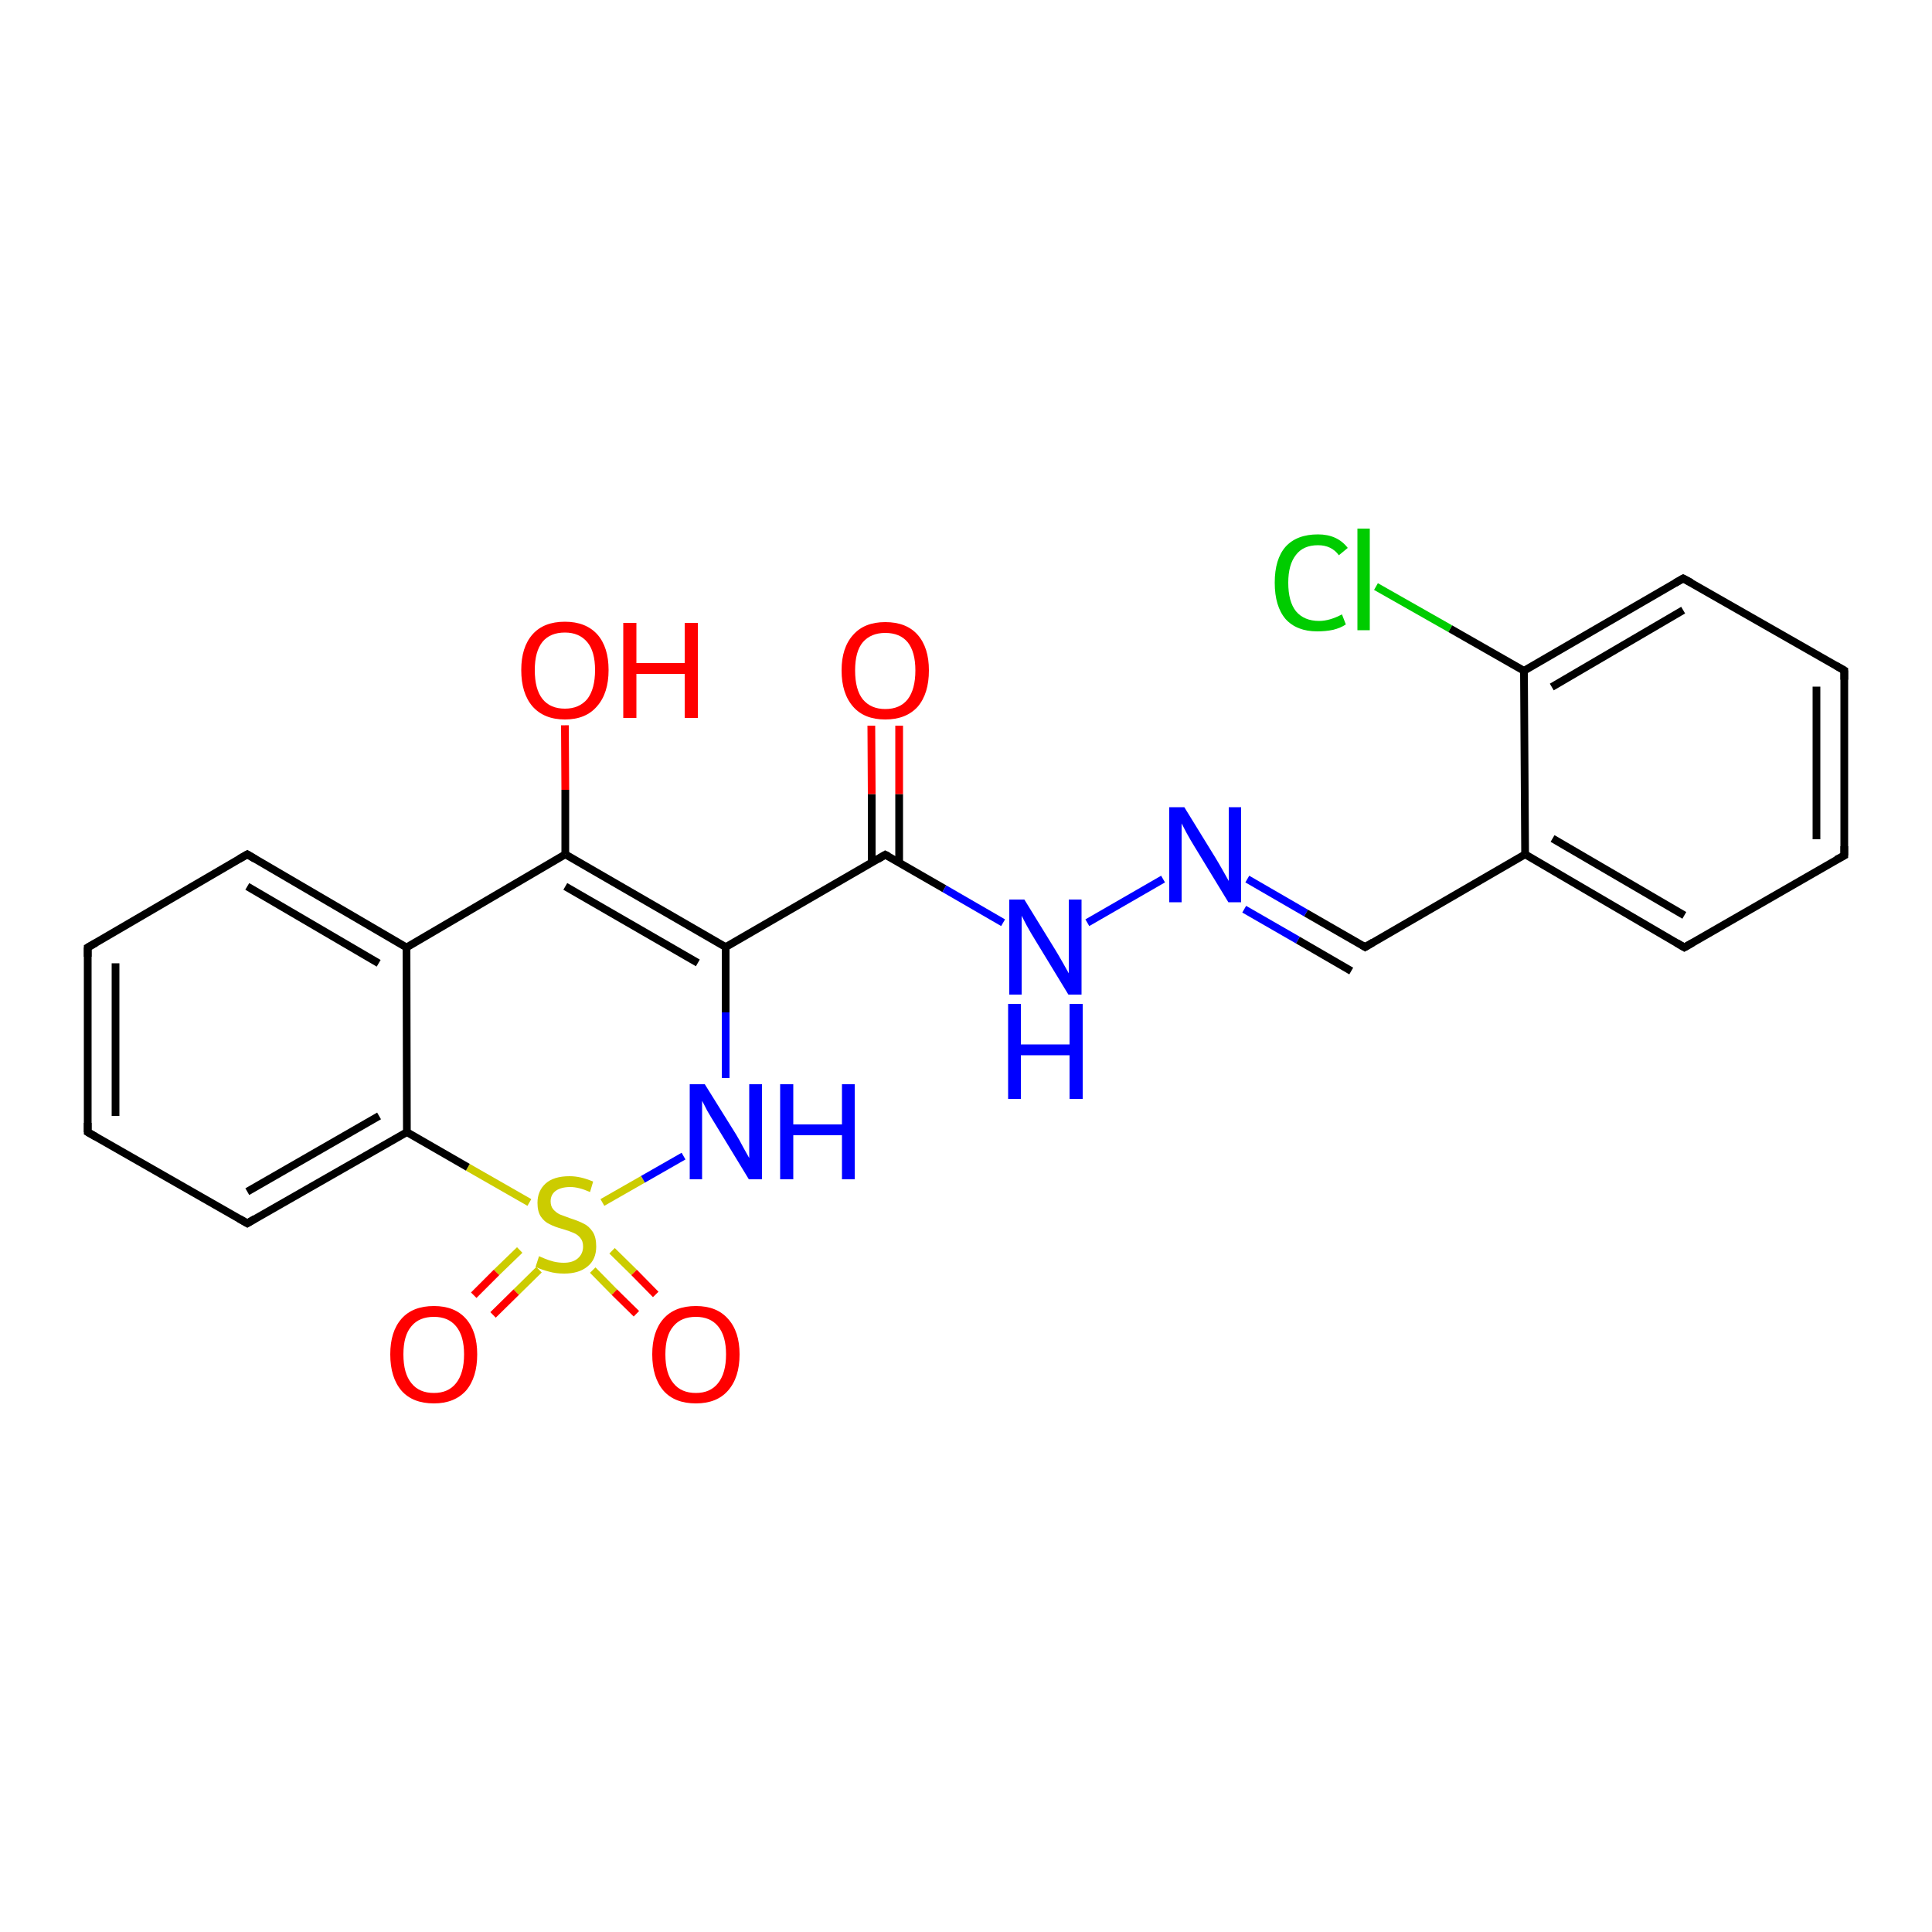 <?xml version='1.0' encoding='iso-8859-1'?>
<svg version='1.1' baseProfile='full'
              xmlns='http://www.w3.org/2000/svg'
                      xmlns:rdkit='http://www.rdkit.org/xml'
                      xmlns:xlink='http://www.w3.org/1999/xlink'
                  xml:space='preserve'
width='500px' height='500px' viewBox='0 0 500 500'>
<!-- END OF HEADER -->
<path class='bond-0 atom-8 atom-11' d='M 187.8,245.1 L 229.1,221.2' style='fill:none;fill-rule:evenodd;stroke:#000000;stroke-width:2.0px;stroke-linecap:butt;stroke-linejoin:miter;stroke-opacity:1' />
<path class='bond-1 atom-0 atom-1' d='M 22.7,245.2 L 22.7,293.0' style='fill:none;fill-rule:evenodd;stroke:#000000;stroke-width:2.0px;stroke-linecap:butt;stroke-linejoin:miter;stroke-opacity:1' />
<path class='bond-1 atom-0 atom-1' d='M 29.9,249.3 L 29.9,288.8' style='fill:none;fill-rule:evenodd;stroke:#000000;stroke-width:2.0px;stroke-linecap:butt;stroke-linejoin:miter;stroke-opacity:1' />
<path class='bond-2 atom-11 atom-12' d='M 229.1,221.2 L 244.4,230.0' style='fill:none;fill-rule:evenodd;stroke:#000000;stroke-width:2.0px;stroke-linecap:butt;stroke-linejoin:miter;stroke-opacity:1' />
<path class='bond-2 atom-11 atom-12' d='M 244.4,230.0 L 259.6,238.8' style='fill:none;fill-rule:evenodd;stroke:#0000FF;stroke-width:2.0px;stroke-linecap:butt;stroke-linejoin:miter;stroke-opacity:1' />
<path class='bond-3 atom-0 atom-3' d='M 22.7,245.2 L 64.0,221.1' style='fill:none;fill-rule:evenodd;stroke:#000000;stroke-width:2.0px;stroke-linecap:butt;stroke-linejoin:miter;stroke-opacity:1' />
<path class='bond-4 atom-11 atom-13' d='M 232.7,223.3 L 232.7,205.5' style='fill:none;fill-rule:evenodd;stroke:#000000;stroke-width:2.0px;stroke-linecap:butt;stroke-linejoin:miter;stroke-opacity:1' />
<path class='bond-4 atom-11 atom-13' d='M 232.7,205.5 L 232.7,187.8' style='fill:none;fill-rule:evenodd;stroke:#FF0000;stroke-width:2.0px;stroke-linecap:butt;stroke-linejoin:miter;stroke-opacity:1' />
<path class='bond-4 atom-11 atom-13' d='M 225.6,223.3 L 225.6,205.5' style='fill:none;fill-rule:evenodd;stroke:#000000;stroke-width:2.0px;stroke-linecap:butt;stroke-linejoin:miter;stroke-opacity:1' />
<path class='bond-4 atom-11 atom-13' d='M 225.6,205.5 L 225.5,187.8' style='fill:none;fill-rule:evenodd;stroke:#FF0000;stroke-width:2.0px;stroke-linecap:butt;stroke-linejoin:miter;stroke-opacity:1' />
<path class='bond-5 atom-1 atom-2' d='M 22.7,293.0 L 64.0,316.6' style='fill:none;fill-rule:evenodd;stroke:#000000;stroke-width:2.0px;stroke-linecap:butt;stroke-linejoin:miter;stroke-opacity:1' />
<path class='bond-6 atom-6 atom-14' d='M 134.5,323.5 L 128.5,329.3' style='fill:none;fill-rule:evenodd;stroke:#CCCC00;stroke-width:2.0px;stroke-linecap:butt;stroke-linejoin:miter;stroke-opacity:1' />
<path class='bond-6 atom-6 atom-14' d='M 128.5,329.3 L 122.6,335.2' style='fill:none;fill-rule:evenodd;stroke:#FF0000;stroke-width:2.0px;stroke-linecap:butt;stroke-linejoin:miter;stroke-opacity:1' />
<path class='bond-6 atom-6 atom-14' d='M 139.5,328.6 L 133.6,334.4' style='fill:none;fill-rule:evenodd;stroke:#CCCC00;stroke-width:2.0px;stroke-linecap:butt;stroke-linejoin:miter;stroke-opacity:1' />
<path class='bond-6 atom-6 atom-14' d='M 133.6,334.4 L 127.6,340.3' style='fill:none;fill-rule:evenodd;stroke:#FF0000;stroke-width:2.0px;stroke-linecap:butt;stroke-linejoin:miter;stroke-opacity:1' />
<path class='bond-7 atom-2 atom-5' d='M 64.0,316.6 L 105.3,293.0' style='fill:none;fill-rule:evenodd;stroke:#000000;stroke-width:2.0px;stroke-linecap:butt;stroke-linejoin:miter;stroke-opacity:1' />
<path class='bond-7 atom-2 atom-5' d='M 64.0,308.4 L 98.1,288.8' style='fill:none;fill-rule:evenodd;stroke:#000000;stroke-width:2.0px;stroke-linecap:butt;stroke-linejoin:miter;stroke-opacity:1' />
<path class='bond-8 atom-6 atom-15' d='M 153.4,328.7 L 159.0,334.4' style='fill:none;fill-rule:evenodd;stroke:#CCCC00;stroke-width:2.0px;stroke-linecap:butt;stroke-linejoin:miter;stroke-opacity:1' />
<path class='bond-8 atom-6 atom-15' d='M 159.0,334.4 L 164.7,340.0' style='fill:none;fill-rule:evenodd;stroke:#FF0000;stroke-width:2.0px;stroke-linecap:butt;stroke-linejoin:miter;stroke-opacity:1' />
<path class='bond-8 atom-6 atom-15' d='M 158.4,323.7 L 164.1,329.3' style='fill:none;fill-rule:evenodd;stroke:#CCCC00;stroke-width:2.0px;stroke-linecap:butt;stroke-linejoin:miter;stroke-opacity:1' />
<path class='bond-8 atom-6 atom-15' d='M 164.1,329.3 L 169.7,335.0' style='fill:none;fill-rule:evenodd;stroke:#FF0000;stroke-width:2.0px;stroke-linecap:butt;stroke-linejoin:miter;stroke-opacity:1' />
<path class='bond-9 atom-4 atom-3' d='M 105.2,245.2 L 64.0,221.1' style='fill:none;fill-rule:evenodd;stroke:#000000;stroke-width:2.0px;stroke-linecap:butt;stroke-linejoin:miter;stroke-opacity:1' />
<path class='bond-9 atom-4 atom-3' d='M 98.0,249.3 L 64.0,229.4' style='fill:none;fill-rule:evenodd;stroke:#000000;stroke-width:2.0px;stroke-linecap:butt;stroke-linejoin:miter;stroke-opacity:1' />
<path class='bond-10 atom-12 atom-16' d='M 281.4,238.8 L 301.0,227.5' style='fill:none;fill-rule:evenodd;stroke:#0000FF;stroke-width:2.0px;stroke-linecap:butt;stroke-linejoin:miter;stroke-opacity:1' />
<path class='bond-11 atom-4 atom-9' d='M 105.2,245.2 L 146.3,221.1' style='fill:none;fill-rule:evenodd;stroke:#000000;stroke-width:2.0px;stroke-linecap:butt;stroke-linejoin:miter;stroke-opacity:1' />
<path class='bond-12 atom-16 atom-17' d='M 322.8,227.5 L 338.0,236.3' style='fill:none;fill-rule:evenodd;stroke:#0000FF;stroke-width:2.0px;stroke-linecap:butt;stroke-linejoin:miter;stroke-opacity:1' />
<path class='bond-12 atom-16 atom-17' d='M 338.0,236.3 L 353.3,245.1' style='fill:none;fill-rule:evenodd;stroke:#000000;stroke-width:2.0px;stroke-linecap:butt;stroke-linejoin:miter;stroke-opacity:1' />
<path class='bond-12 atom-16 atom-17' d='M 322.0,235.3 L 335.9,243.3' style='fill:none;fill-rule:evenodd;stroke:#0000FF;stroke-width:2.0px;stroke-linecap:butt;stroke-linejoin:miter;stroke-opacity:1' />
<path class='bond-12 atom-16 atom-17' d='M 335.9,243.3 L 349.7,251.3' style='fill:none;fill-rule:evenodd;stroke:#000000;stroke-width:2.0px;stroke-linecap:butt;stroke-linejoin:miter;stroke-opacity:1' />
<path class='bond-13 atom-5 atom-6' d='M 105.3,293.0 L 121.1,302.1' style='fill:none;fill-rule:evenodd;stroke:#000000;stroke-width:2.0px;stroke-linecap:butt;stroke-linejoin:miter;stroke-opacity:1' />
<path class='bond-13 atom-5 atom-6' d='M 121.1,302.1 L 137.0,311.2' style='fill:none;fill-rule:evenodd;stroke:#CCCC00;stroke-width:2.0px;stroke-linecap:butt;stroke-linejoin:miter;stroke-opacity:1' />
<path class='bond-14 atom-17 atom-18' d='M 353.3,245.1 L 394.7,221.1' style='fill:none;fill-rule:evenodd;stroke:#000000;stroke-width:2.0px;stroke-linecap:butt;stroke-linejoin:miter;stroke-opacity:1' />
<path class='bond-15 atom-6 atom-7' d='M 155.9,311.2 L 166.4,305.2' style='fill:none;fill-rule:evenodd;stroke:#CCCC00;stroke-width:2.0px;stroke-linecap:butt;stroke-linejoin:miter;stroke-opacity:1' />
<path class='bond-15 atom-6 atom-7' d='M 166.4,305.2 L 176.9,299.2' style='fill:none;fill-rule:evenodd;stroke:#0000FF;stroke-width:2.0px;stroke-linecap:butt;stroke-linejoin:miter;stroke-opacity:1' />
<path class='bond-16 atom-18 atom-19' d='M 394.7,221.1 L 435.9,245.2' style='fill:none;fill-rule:evenodd;stroke:#000000;stroke-width:2.0px;stroke-linecap:butt;stroke-linejoin:miter;stroke-opacity:1' />
<path class='bond-16 atom-18 atom-19' d='M 401.8,217.0 L 435.9,236.9' style='fill:none;fill-rule:evenodd;stroke:#000000;stroke-width:2.0px;stroke-linecap:butt;stroke-linejoin:miter;stroke-opacity:1' />
<path class='bond-17 atom-7 atom-8' d='M 187.8,279.0 L 187.8,262.0' style='fill:none;fill-rule:evenodd;stroke:#0000FF;stroke-width:2.0px;stroke-linecap:butt;stroke-linejoin:miter;stroke-opacity:1' />
<path class='bond-17 atom-7 atom-8' d='M 187.8,262.0 L 187.8,245.1' style='fill:none;fill-rule:evenodd;stroke:#000000;stroke-width:2.0px;stroke-linecap:butt;stroke-linejoin:miter;stroke-opacity:1' />
<path class='bond-18 atom-19 atom-20' d='M 435.9,245.2 L 477.3,221.4' style='fill:none;fill-rule:evenodd;stroke:#000000;stroke-width:2.0px;stroke-linecap:butt;stroke-linejoin:miter;stroke-opacity:1' />
<path class='bond-19 atom-8 atom-9' d='M 187.8,245.1 L 146.3,221.1' style='fill:none;fill-rule:evenodd;stroke:#000000;stroke-width:2.0px;stroke-linecap:butt;stroke-linejoin:miter;stroke-opacity:1' />
<path class='bond-19 atom-8 atom-9' d='M 180.6,249.2 L 146.3,229.4' style='fill:none;fill-rule:evenodd;stroke:#000000;stroke-width:2.0px;stroke-linecap:butt;stroke-linejoin:miter;stroke-opacity:1' />
<path class='bond-20 atom-20 atom-21' d='M 477.3,221.4 L 477.3,173.5' style='fill:none;fill-rule:evenodd;stroke:#000000;stroke-width:2.0px;stroke-linecap:butt;stroke-linejoin:miter;stroke-opacity:1' />
<path class='bond-20 atom-20 atom-21' d='M 470.1,217.2 L 470.1,177.7' style='fill:none;fill-rule:evenodd;stroke:#000000;stroke-width:2.0px;stroke-linecap:butt;stroke-linejoin:miter;stroke-opacity:1' />
<path class='bond-21 atom-4 atom-5' d='M 105.2,245.2 L 105.3,293.0' style='fill:none;fill-rule:evenodd;stroke:#000000;stroke-width:2.0px;stroke-linecap:butt;stroke-linejoin:miter;stroke-opacity:1' />
<path class='bond-22 atom-21 atom-22' d='M 477.3,173.5 L 435.6,149.7' style='fill:none;fill-rule:evenodd;stroke:#000000;stroke-width:2.0px;stroke-linecap:butt;stroke-linejoin:miter;stroke-opacity:1' />
<path class='bond-23 atom-9 atom-10' d='M 146.3,221.1 L 146.3,204.4' style='fill:none;fill-rule:evenodd;stroke:#000000;stroke-width:2.0px;stroke-linecap:butt;stroke-linejoin:miter;stroke-opacity:1' />
<path class='bond-23 atom-9 atom-10' d='M 146.3,204.4 L 146.2,187.7' style='fill:none;fill-rule:evenodd;stroke:#FF0000;stroke-width:2.0px;stroke-linecap:butt;stroke-linejoin:miter;stroke-opacity:1' />
<path class='bond-24 atom-22 atom-23' d='M 435.6,149.7 L 394.4,173.6' style='fill:none;fill-rule:evenodd;stroke:#000000;stroke-width:2.0px;stroke-linecap:butt;stroke-linejoin:miter;stroke-opacity:1' />
<path class='bond-24 atom-22 atom-23' d='M 435.6,157.9 L 401.6,177.8' style='fill:none;fill-rule:evenodd;stroke:#000000;stroke-width:2.0px;stroke-linecap:butt;stroke-linejoin:miter;stroke-opacity:1' />
<path class='bond-25 atom-23 atom-18' d='M 394.4,173.6 L 394.7,221.1' style='fill:none;fill-rule:evenodd;stroke:#000000;stroke-width:2.0px;stroke-linecap:butt;stroke-linejoin:miter;stroke-opacity:1' />
<path class='bond-26 atom-23 atom-24' d='M 394.4,173.6 L 375.3,162.7' style='fill:none;fill-rule:evenodd;stroke:#000000;stroke-width:2.0px;stroke-linecap:butt;stroke-linejoin:miter;stroke-opacity:1' />
<path class='bond-26 atom-23 atom-24' d='M 375.3,162.7 L 356.1,151.8' style='fill:none;fill-rule:evenodd;stroke:#00CC00;stroke-width:2.0px;stroke-linecap:butt;stroke-linejoin:miter;stroke-opacity:1' />
<path d='M 22.7,247.6 L 22.7,245.2 L 24.8,244.0' style='fill:none;stroke:#000000;stroke-width:2.0px;stroke-linecap:butt;stroke-linejoin:miter;stroke-opacity:1;' />
<path d='M 22.7,290.6 L 22.7,293.0 L 24.8,294.2' style='fill:none;stroke:#000000;stroke-width:2.0px;stroke-linecap:butt;stroke-linejoin:miter;stroke-opacity:1;' />
<path d='M 61.9,315.4 L 64.0,316.6 L 66.0,315.4' style='fill:none;stroke:#000000;stroke-width:2.0px;stroke-linecap:butt;stroke-linejoin:miter;stroke-opacity:1;' />
<path d='M 61.9,222.3 L 64.0,221.1 L 66.0,222.3' style='fill:none;stroke:#000000;stroke-width:2.0px;stroke-linecap:butt;stroke-linejoin:miter;stroke-opacity:1;' />
<path d='M 227.1,222.4 L 229.1,221.2 L 229.9,221.6' style='fill:none;stroke:#000000;stroke-width:2.0px;stroke-linecap:butt;stroke-linejoin:miter;stroke-opacity:1;' />
<path d='M 352.5,244.6 L 353.3,245.1 L 355.3,243.9' style='fill:none;stroke:#000000;stroke-width:2.0px;stroke-linecap:butt;stroke-linejoin:miter;stroke-opacity:1;' />
<path d='M 433.9,244.0 L 435.9,245.2 L 438.0,244.0' style='fill:none;stroke:#000000;stroke-width:2.0px;stroke-linecap:butt;stroke-linejoin:miter;stroke-opacity:1;' />
<path d='M 475.2,222.5 L 477.3,221.4 L 477.3,219.0' style='fill:none;stroke:#000000;stroke-width:2.0px;stroke-linecap:butt;stroke-linejoin:miter;stroke-opacity:1;' />
<path d='M 477.3,175.9 L 477.3,173.5 L 475.2,172.3' style='fill:none;stroke:#000000;stroke-width:2.0px;stroke-linecap:butt;stroke-linejoin:miter;stroke-opacity:1;' />
<path d='M 437.7,150.8 L 435.6,149.7 L 433.5,150.9' style='fill:none;stroke:#000000;stroke-width:2.0px;stroke-linecap:butt;stroke-linejoin:miter;stroke-opacity:1;' />
<path class='atom-6' d='M 139.5 325.1
Q 139.8 325.2, 140.9 325.7
Q 142.1 326.2, 143.3 326.5
Q 144.6 326.8, 145.9 326.8
Q 148.2 326.8, 149.5 325.7
Q 150.9 324.5, 150.9 322.6
Q 150.9 321.2, 150.2 320.4
Q 149.5 319.5, 148.5 319.1
Q 147.4 318.6, 145.7 318.1
Q 143.5 317.5, 142.2 316.8
Q 140.9 316.2, 140.0 314.9
Q 139.1 313.6, 139.1 311.3
Q 139.1 308.2, 141.2 306.3
Q 143.3 304.4, 147.4 304.4
Q 150.3 304.4, 153.5 305.8
L 152.7 308.5
Q 149.8 307.2, 147.6 307.2
Q 145.2 307.2, 143.8 308.2
Q 142.5 309.2, 142.5 310.9
Q 142.5 312.2, 143.2 313.0
Q 143.9 313.8, 144.9 314.3
Q 145.9 314.7, 147.6 315.3
Q 149.8 316.0, 151.1 316.7
Q 152.4 317.3, 153.4 318.8
Q 154.3 320.2, 154.3 322.6
Q 154.3 326.0, 152.0 327.8
Q 149.8 329.6, 146.0 329.6
Q 143.8 329.6, 142.1 329.1
Q 140.5 328.7, 138.6 327.9
L 139.5 325.1
' fill='#CCCC00'/>
<path class='atom-7' d='M 182.4 280.6
L 190.5 293.6
Q 191.3 294.9, 192.5 297.2
Q 193.8 299.5, 193.9 299.7
L 193.9 280.6
L 197.2 280.6
L 197.2 305.2
L 193.8 305.2
L 185.1 290.9
Q 184.1 289.3, 183.0 287.4
Q 182.0 285.4, 181.7 284.9
L 181.7 305.2
L 178.5 305.2
L 178.5 280.6
L 182.4 280.6
' fill='#0000FF'/>
<path class='atom-7' d='M 201.9 280.6
L 205.3 280.6
L 205.3 291.0
L 217.9 291.0
L 217.9 280.6
L 221.2 280.6
L 221.2 305.2
L 217.9 305.2
L 217.9 293.8
L 205.3 293.8
L 205.3 305.2
L 201.9 305.2
L 201.9 280.6
' fill='#0000FF'/>
<path class='atom-10' d='M 134.9 173.4
Q 134.9 167.5, 137.8 164.2
Q 140.7 160.9, 146.2 160.9
Q 151.6 160.9, 154.6 164.2
Q 157.5 167.5, 157.5 173.4
Q 157.5 179.4, 154.5 182.8
Q 151.6 186.2, 146.2 186.2
Q 140.8 186.2, 137.8 182.8
Q 134.9 179.4, 134.9 173.4
M 146.2 183.4
Q 149.9 183.4, 152.0 180.9
Q 154.0 178.3, 154.0 173.4
Q 154.0 168.6, 152.0 166.2
Q 149.9 163.7, 146.2 163.7
Q 142.4 163.7, 140.4 166.1
Q 138.4 168.6, 138.4 173.4
Q 138.4 178.4, 140.4 180.9
Q 142.4 183.4, 146.2 183.4
' fill='#FF0000'/>
<path class='atom-10' d='M 161.3 161.2
L 164.7 161.2
L 164.7 171.6
L 177.2 171.6
L 177.2 161.2
L 180.6 161.2
L 180.6 185.8
L 177.2 185.8
L 177.2 174.4
L 164.7 174.4
L 164.7 185.8
L 161.3 185.8
L 161.3 161.2
' fill='#FF0000'/>
<path class='atom-12' d='M 265.1 232.8
L 273.1 245.8
Q 273.9 247.1, 275.2 249.4
Q 276.5 251.7, 276.6 251.9
L 276.6 232.8
L 279.9 232.8
L 279.9 257.4
L 276.5 257.4
L 267.8 243.1
Q 266.8 241.5, 265.7 239.5
Q 264.7 237.6, 264.4 237.0
L 264.4 257.4
L 261.2 257.4
L 261.2 232.8
L 265.1 232.8
' fill='#0000FF'/>
<path class='atom-12' d='M 260.9 259.8
L 264.2 259.8
L 264.2 270.3
L 276.8 270.3
L 276.8 259.8
L 280.2 259.8
L 280.2 284.4
L 276.8 284.4
L 276.8 273.1
L 264.2 273.1
L 264.2 284.4
L 260.9 284.4
L 260.9 259.8
' fill='#0000FF'/>
<path class='atom-13' d='M 217.8 173.5
Q 217.8 167.6, 220.8 164.3
Q 223.7 161.0, 229.1 161.0
Q 234.6 161.0, 237.5 164.3
Q 240.4 167.6, 240.4 173.5
Q 240.4 179.5, 237.5 182.9
Q 234.5 186.2, 229.1 186.2
Q 223.7 186.2, 220.8 182.9
Q 217.8 179.5, 217.8 173.5
M 229.1 183.5
Q 232.9 183.5, 234.9 181.0
Q 236.9 178.4, 236.9 173.5
Q 236.9 168.7, 234.9 166.2
Q 232.9 163.8, 229.1 163.8
Q 225.4 163.8, 223.3 166.2
Q 221.3 168.6, 221.3 173.5
Q 221.3 178.5, 223.3 181.0
Q 225.4 183.5, 229.1 183.5
' fill='#FF0000'/>
<path class='atom-14' d='M 101.0 350.5
Q 101.0 344.6, 103.9 341.3
Q 106.8 338.0, 112.3 338.0
Q 117.7 338.0, 120.6 341.3
Q 123.5 344.6, 123.5 350.5
Q 123.5 356.5, 120.6 359.9
Q 117.6 363.2, 112.3 363.2
Q 106.8 363.2, 103.9 359.9
Q 101.0 356.5, 101.0 350.5
M 112.3 360.5
Q 116.0 360.5, 118.0 358.0
Q 120.1 355.4, 120.1 350.5
Q 120.1 345.7, 118.0 343.2
Q 116.0 340.8, 112.3 340.8
Q 108.5 340.8, 106.5 343.2
Q 104.4 345.6, 104.4 350.5
Q 104.4 355.5, 106.5 358.0
Q 108.5 360.5, 112.3 360.5
' fill='#FF0000'/>
<path class='atom-15' d='M 168.8 350.5
Q 168.8 344.6, 171.7 341.3
Q 174.6 338.0, 180.1 338.0
Q 185.5 338.0, 188.4 341.3
Q 191.4 344.6, 191.4 350.5
Q 191.4 356.5, 188.4 359.9
Q 185.5 363.2, 180.1 363.2
Q 174.6 363.2, 171.7 359.9
Q 168.8 356.5, 168.8 350.5
M 180.1 360.5
Q 183.8 360.5, 185.8 358.0
Q 187.9 355.4, 187.9 350.5
Q 187.9 345.7, 185.8 343.2
Q 183.8 340.8, 180.1 340.8
Q 176.3 340.8, 174.3 343.2
Q 172.2 345.6, 172.2 350.5
Q 172.2 355.5, 174.3 358.0
Q 176.3 360.5, 180.1 360.5
' fill='#FF0000'/>
<path class='atom-16' d='M 306.5 208.9
L 314.5 221.9
Q 315.3 223.2, 316.6 225.5
Q 317.9 227.8, 318.0 228.0
L 318.0 208.9
L 321.2 208.9
L 321.2 233.5
L 317.9 233.5
L 309.2 219.2
Q 308.2 217.6, 307.1 215.6
Q 306.1 213.7, 305.8 213.1
L 305.8 233.5
L 302.6 233.5
L 302.6 208.9
L 306.5 208.9
' fill='#0000FF'/>
<path class='atom-24' d='M 329.9 150.8
Q 329.9 144.7, 332.7 141.5
Q 335.6 138.3, 341.1 138.3
Q 346.1 138.3, 348.8 141.8
L 346.5 143.7
Q 344.6 141.1, 341.1 141.1
Q 337.3 141.1, 335.4 143.6
Q 333.4 146.1, 333.4 150.8
Q 333.4 155.7, 335.4 158.2
Q 337.5 160.7, 341.4 160.7
Q 344.1 160.7, 347.3 159.0
L 348.3 161.6
Q 347.0 162.5, 345.0 163.0
Q 343.1 163.4, 340.9 163.4
Q 335.6 163.4, 332.7 160.2
Q 329.9 156.9, 329.9 150.8
' fill='#00CC00'/>
<path class='atom-24' d='M 351.3 136.8
L 354.5 136.8
L 354.5 163.1
L 351.3 163.1
L 351.3 136.8
' fill='#00CC00'/>
</svg>
